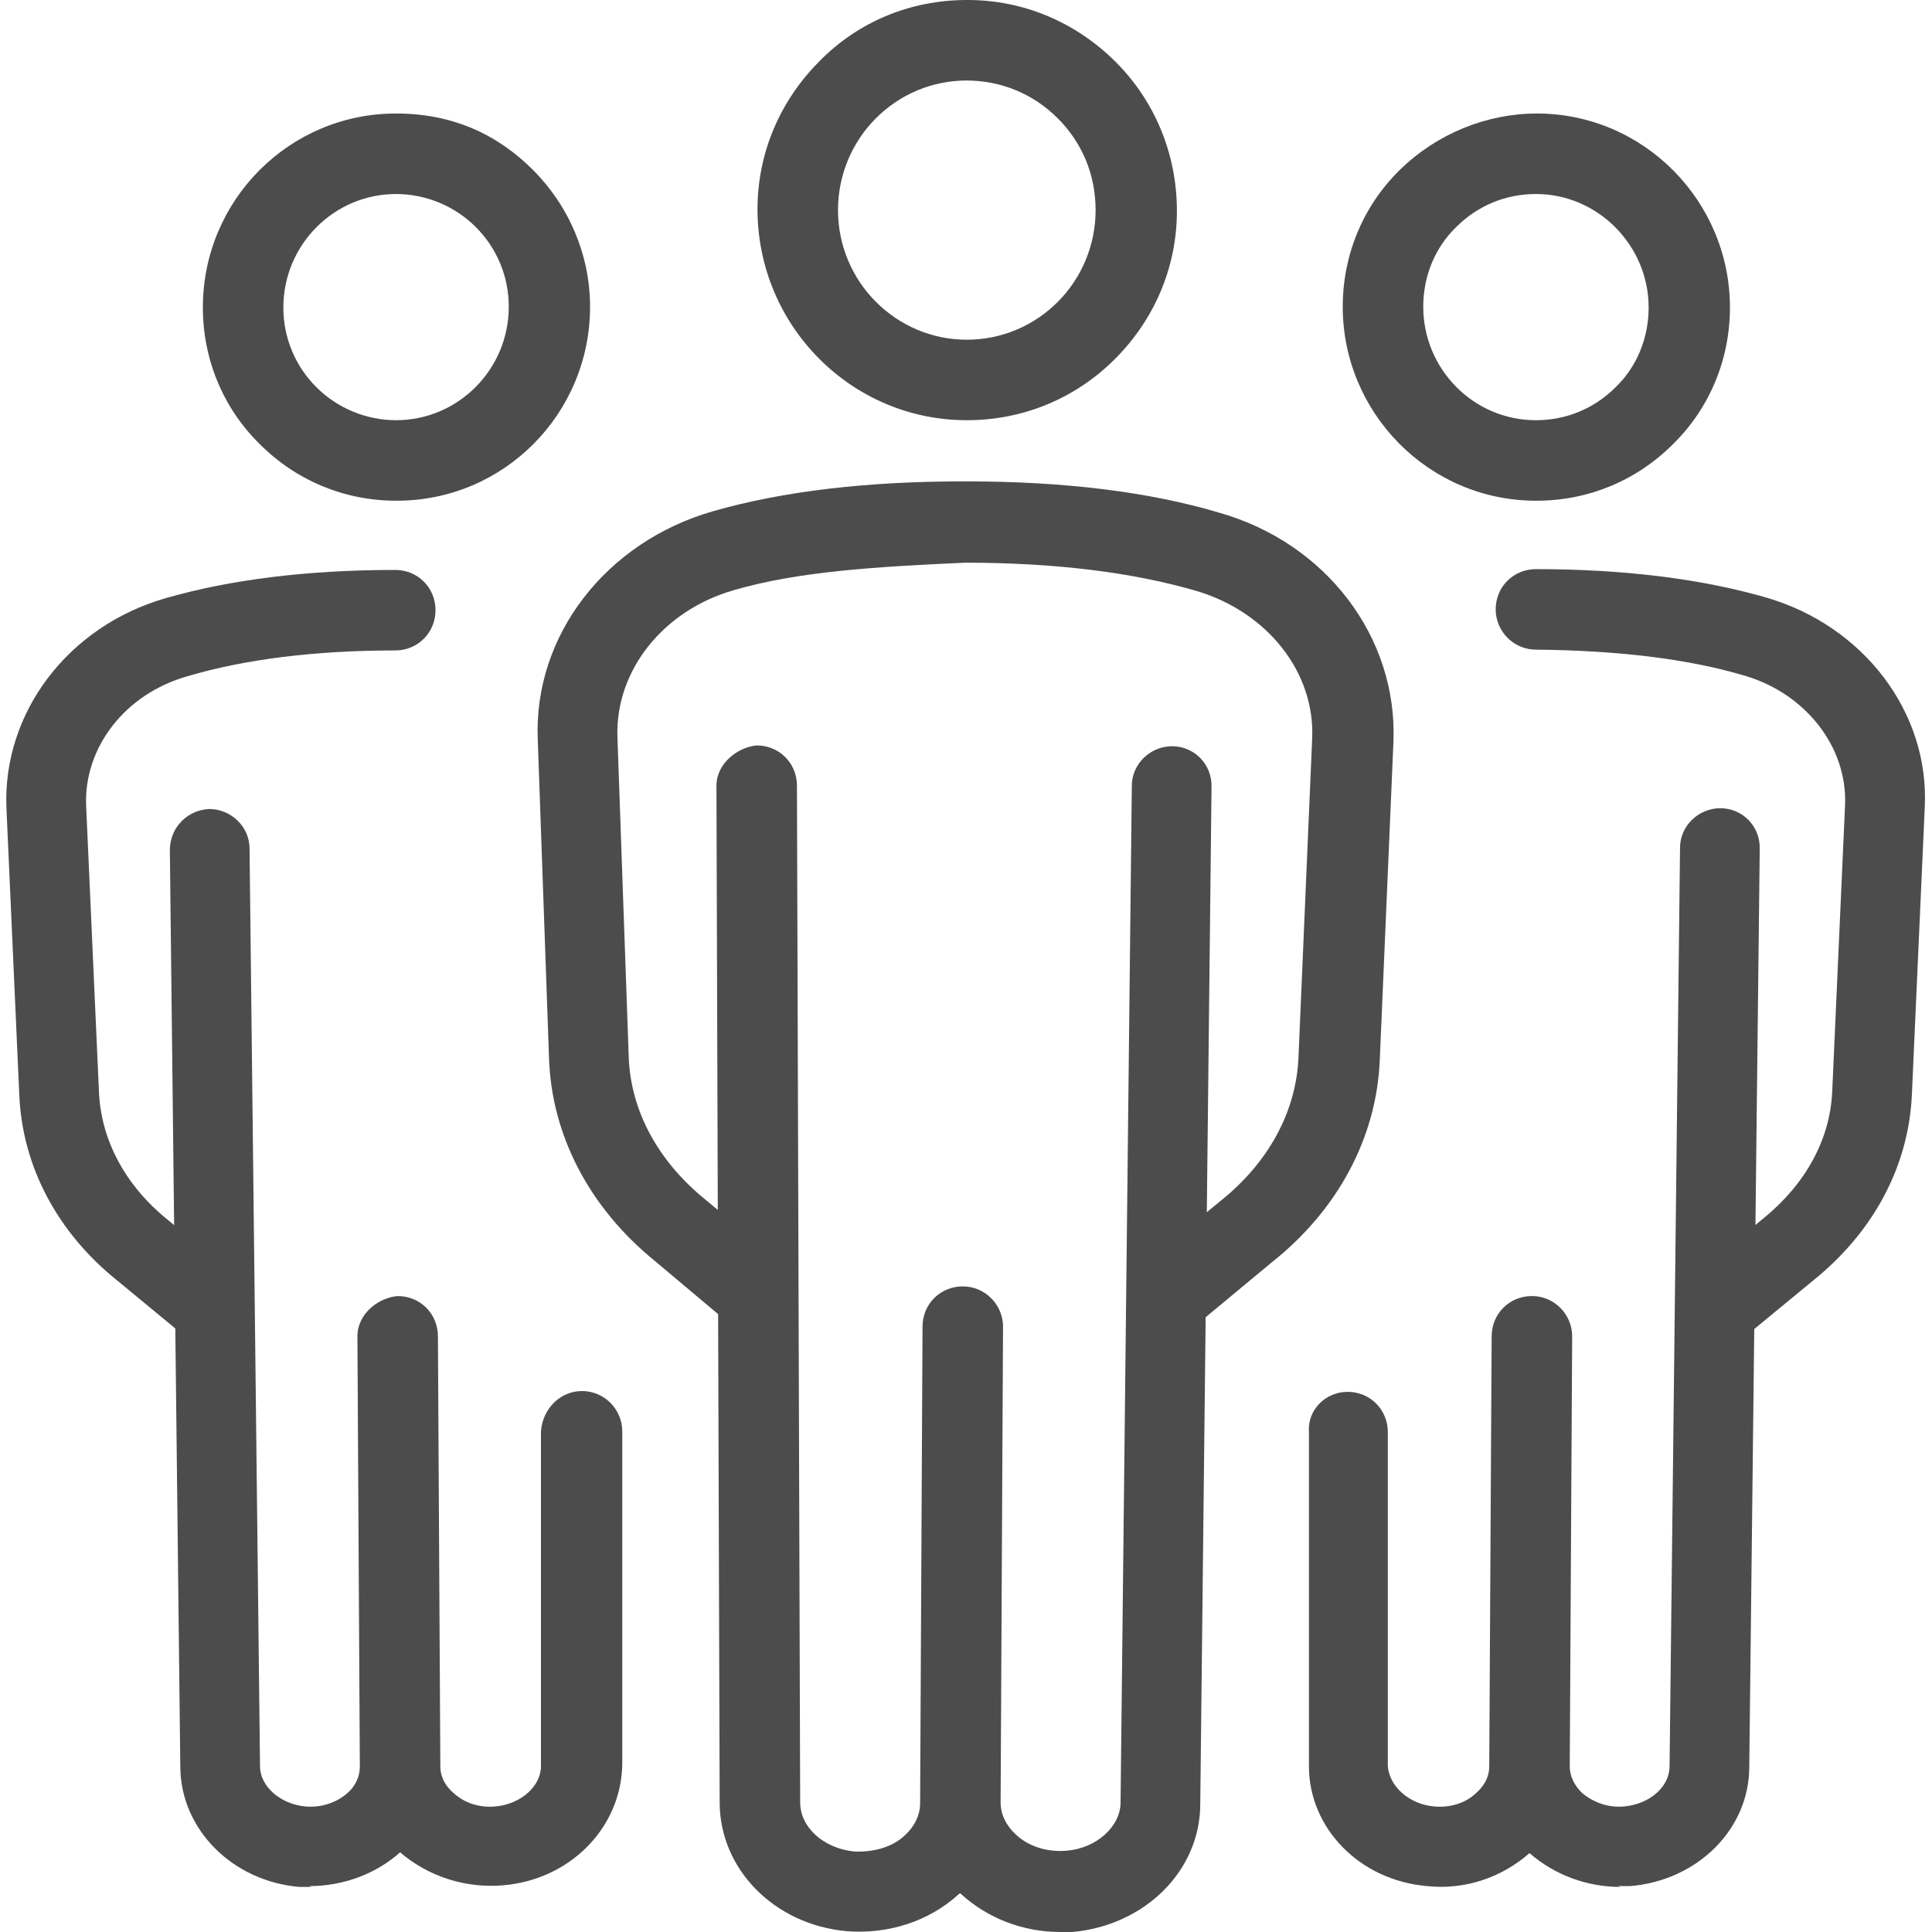 <?xml version="1.0" encoding="UTF-8"?>
<svg xmlns="http://www.w3.org/2000/svg" width="24" height="24" viewBox="0 0 24 24" fill="none">
  <g id="Icon/24px/Community" clip-path="url(#clip0_1275_667)">
    <path id="Vector" d="M4.92 6.22C4.28 6.22 3.68 5.97 3.23 5.52C2.77 5.07 2.52 4.46 2.52 3.82C2.52 2.49 3.59 1.41 4.92 1.41C5.61 1.41 6.17 1.66 6.62 2.11C7.07 2.56 7.33 3.17 7.33 3.81C7.33 5.14 6.26 6.22 4.93 6.22H4.92ZM3.52 3.82C3.52 4.2 3.67 4.55 3.93 4.81C4.19 5.07 4.55 5.22 4.92 5.22C5.69 5.22 6.32 4.59 6.32 3.81C6.32 3.43 6.17 3.08 5.91 2.82C5.65 2.56 5.29 2.41 4.92 2.41C4.15 2.41 3.52 3.04 3.52 3.82Z" fill="#4C4C4C"></path>
    <path id="Vector_2" d="M3.87 23.44C3.87 23.44 3.77 23.44 3.72 23.44C2.89 23.37 2.25 22.73 2.24 21.96L2.11 10.56C2.11 10.28 2.33 10.06 2.6 10.05C2.87 10.05 3.1 10.27 3.1 10.54L3.23 21.94C3.23 22.19 3.48 22.41 3.79 22.44C3.99 22.46 4.19 22.39 4.32 22.27C4.39 22.21 4.47 22.1 4.47 21.94L4.44 16.6C4.44 16.32 4.7 16.12 4.94 16.1C5.22 16.1 5.44 16.32 5.44 16.6L5.47 21.94C5.47 22.1 5.56 22.21 5.63 22.27C5.77 22.4 5.96 22.46 6.16 22.44C6.47 22.41 6.72 22.19 6.72 21.94V17.78C6.74 17.5 6.96 17.28 7.23 17.28C7.51 17.28 7.73 17.51 7.73 17.78V21.93C7.71 22.71 7.08 23.35 6.25 23.42C5.78 23.46 5.32 23.31 4.97 23.01C4.67 23.28 4.26 23.43 3.84 23.43L3.87 23.44Z" fill="#4C4C4C"></path>
    <path id="Vector_3" d="M12.01 5.22C10.57 5.22 9.41 4.04 9.41 2.6C9.41 1.9 9.69 1.25 10.18 0.76C10.66 0.27 11.31 0 12.01 0H12.02C12.72 0 13.37 0.28 13.86 0.77C14.35 1.26 14.62 1.92 14.62 2.62C14.62 3.32 14.34 3.97 13.85 4.46C13.36 4.95 12.71 5.22 12.01 5.22ZM12.01 1C11.58 1 11.18 1.17 10.88 1.47C10.58 1.77 10.41 2.18 10.41 2.61C10.41 3.5 11.13 4.22 12.01 4.22C12.44 4.22 12.84 4.05 13.14 3.75C13.44 3.45 13.61 3.04 13.61 2.61C13.61 2.18 13.45 1.78 13.14 1.47C12.83 1.16 12.43 1 12 1H12.01Z" fill="#4C4C4C"></path>
    <path id="Vector_4" d="M14.53 16.58C14.39 16.58 14.24 16.52 14.14 16.4C13.96 16.19 13.99 15.87 14.21 15.7L15.16 14.92C15.76 14.44 16.1 13.81 16.13 13.14L16.3 9.18C16.34 8.35 15.74 7.6 14.86 7.34C14.07 7.11 13.11 6.99 11.99 6.99C10.87 7.04 9.91 7.1 9.12 7.33C8.24 7.58 7.64 8.33 7.67 9.16L7.81 13.12C7.83 13.79 8.17 14.42 8.76 14.9L9.71 15.69C9.92 15.87 9.95 16.18 9.77 16.39C9.59 16.6 9.28 16.63 9.07 16.45L8.13 15.66C7.32 15 6.85 14.1 6.82 13.14L6.68 9.18C6.63 7.89 7.53 6.73 8.86 6.35C9.73 6.1 10.78 5.98 11.96 5.98H12.01C13.22 5.98 14.28 6.11 15.15 6.37C16.48 6.75 17.36 7.92 17.31 9.21L17.14 13.17C17.1 14.13 16.62 15.03 15.8 15.68L14.86 16.46C14.77 16.54 14.65 16.57 14.54 16.57L14.53 16.58Z" fill="#4C4C4C"></path>
    <path id="Vector_5" d="M13.17 24C12.71 24 12.27 23.83 11.94 23.53C11.94 23.53 11.94 23.53 11.93 23.52C11.93 23.52 11.92 23.52 11.91 23.53C11.54 23.87 11.03 24.03 10.52 23.99C9.62 23.91 8.94 23.22 8.94 22.39L8.9 9.76C8.9 9.48 9.17 9.28 9.4 9.26C9.68 9.26 9.9 9.48 9.9 9.76L9.94 22.39C9.94 22.7 10.23 22.96 10.61 23C10.85 23.01 11.08 22.95 11.24 22.8C11.36 22.69 11.43 22.55 11.43 22.4L11.46 16.48C11.46 16.2 11.68 15.98 11.96 15.98C12.24 15.98 12.46 16.21 12.46 16.48L12.43 22.39C12.43 22.54 12.5 22.68 12.62 22.79C12.78 22.94 13.01 23.01 13.25 22.99C13.62 22.96 13.92 22.69 13.92 22.39L14.06 9.76C14.06 9.49 14.29 9.27 14.56 9.27C14.84 9.27 15.06 9.5 15.05 9.78L14.91 22.41C14.91 23.24 14.22 23.92 13.32 24C13.27 24 13.21 24 13.16 24H13.17Z" fill="#4C4C4C"></path>
    <path id="Vector_6" d="M2.64 16.73C2.53 16.73 2.41 16.69 2.32 16.62L1.46 15.91C0.71 15.31 0.28 14.49 0.24 13.61L0.08 10.04C0.03 8.86 0.84 7.78 2.06 7.43C2.86 7.2 3.82 7.08 4.91 7.08C5.19 7.08 5.41 7.3 5.41 7.58C5.41 7.86 5.19 8.08 4.91 8.08C3.91 8.08 3.04 8.19 2.33 8.4C1.55 8.62 1.04 9.29 1.07 10.01L1.23 13.58C1.26 14.17 1.56 14.73 2.08 15.15L2.94 15.86C3.15 16.04 3.18 16.35 3.01 16.56C2.91 16.68 2.77 16.74 2.62 16.74L2.64 16.73Z" fill="#4C4C4C"></path>
    <path id="Vector_7" d="M19.08 6.22C17.75 6.22 16.68 5.13 16.68 3.81C16.68 3.17 16.93 2.56 17.39 2.11C17.85 1.66 18.47 1.41 19.09 1.41C20.42 1.41 21.49 2.5 21.49 3.82C21.49 4.46 21.24 5.07 20.78 5.52C20.33 5.97 19.73 6.22 19.09 6.22H19.08ZM19.08 2.41C18.71 2.41 18.36 2.55 18.09 2.82C17.82 3.08 17.68 3.44 17.68 3.81C17.68 4.58 18.3 5.22 19.08 5.22C19.45 5.22 19.8 5.08 20.07 4.81C20.34 4.55 20.48 4.19 20.48 3.82C20.48 3.05 19.85 2.41 19.08 2.41Z" fill="#4C4C4C"></path>
    <path id="Vector_8" d="M20.13 23.44C19.71 23.44 19.31 23.29 19 23.02C18.66 23.32 18.2 23.48 17.73 23.43C16.89 23.36 16.26 22.71 16.26 21.94V17.79C16.24 17.51 16.47 17.29 16.74 17.29C17.02 17.29 17.24 17.51 17.24 17.79V21.94C17.26 22.19 17.5 22.41 17.81 22.44C18.01 22.46 18.21 22.4 18.34 22.27C18.41 22.21 18.5 22.1 18.5 21.94L18.53 16.6C18.53 16.32 18.75 16.1 19.03 16.1C19.31 16.1 19.53 16.33 19.53 16.6L19.5 21.94C19.5 22.09 19.58 22.2 19.65 22.27C19.79 22.39 19.98 22.46 20.18 22.44C20.49 22.41 20.74 22.2 20.74 21.94L20.87 10.53C20.87 10.26 21.1 10.04 21.37 10.04C21.65 10.04 21.87 10.27 21.86 10.55L21.73 21.95C21.73 22.72 21.09 23.36 20.25 23.43C20.2 23.43 20.15 23.43 20.1 23.43L20.13 23.44Z" fill="#4C4C4C"></path>
    <path id="Vector_9" d="M21.36 16.73C21.22 16.73 21.07 16.67 20.97 16.55C20.79 16.34 20.82 16.02 21.04 15.85L21.9 15.14C22.43 14.71 22.73 14.16 22.76 13.57L22.92 10C22.95 9.28 22.43 8.61 21.66 8.39C20.95 8.18 20.08 8.08 19.08 8.07C18.8 8.07 18.58 7.84 18.58 7.57C18.58 7.29 18.8 7.07 19.08 7.07C20.17 7.07 21.13 7.19 21.93 7.42C23.15 7.77 23.97 8.85 23.91 10.03L23.75 13.6C23.71 14.48 23.28 15.3 22.52 15.91L21.67 16.61C21.58 16.69 21.46 16.72 21.35 16.72L21.36 16.73Z" fill="#4C4C4C"></path>
  </g>
  <defs>
    <clipPath id="clip0_1275_667">
      <rect width="24" height="24" fill="white"></rect>
    </clipPath>
  </defs>
</svg>
